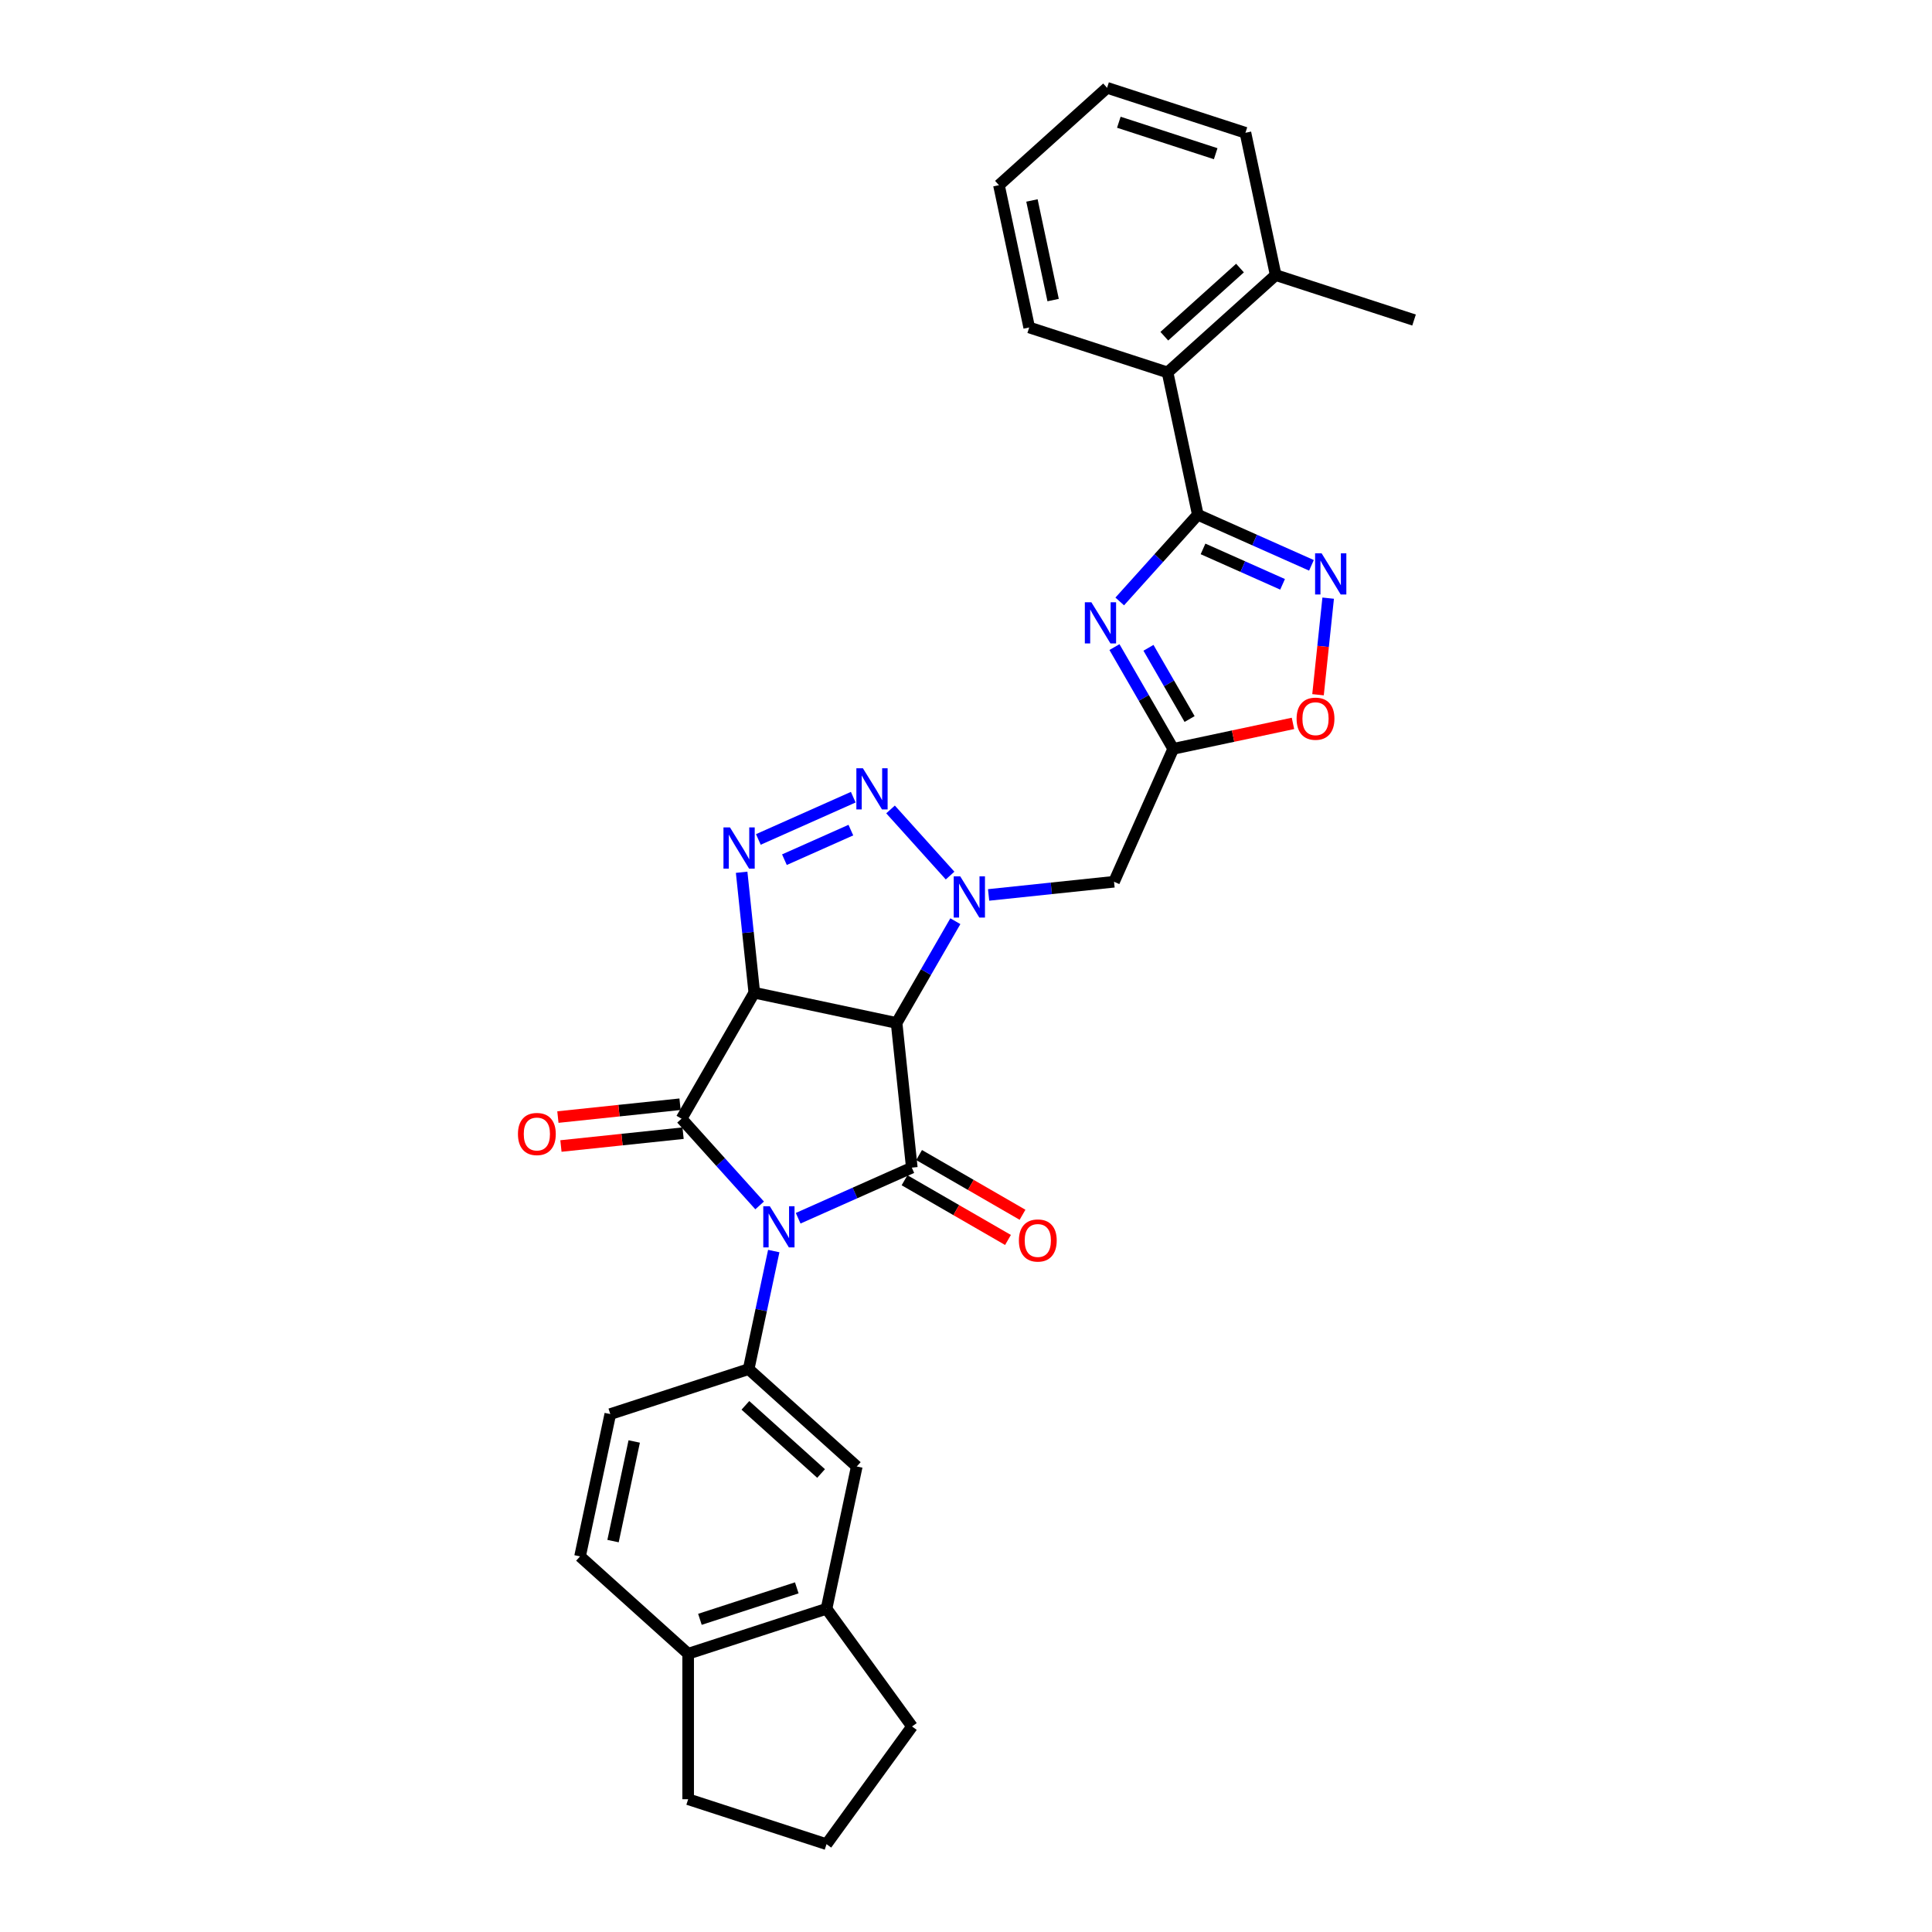 <?xml version='1.0' encoding='iso-8859-1'?>
<svg version='1.1' baseProfile='full'
              xmlns='http://www.w3.org/2000/svg'
                      xmlns:rdkit='http://www.rdkit.org/xml'
                      xmlns:xlink='http://www.w3.org/1999/xlink'
                  xml:space='preserve'
width='1000px' height='1000px' viewBox='0 0 1000 1000'>
<!-- END OF HEADER -->
<rect style='opacity:1.0;fill:#FFFFFF;stroke:none' width='1000' height='1000' x='0' y='0'> </rect>
<path class='bond-2' d='M 393.189,623.927 L 372.98,601.483' style='fill:none;fill-rule:evenodd;stroke:#0000FF;stroke-width:6px;stroke-linecap:butt;stroke-linejoin:miter;stroke-opacity:1' />
<path class='bond-2' d='M 372.98,601.483 L 352.771,579.039' style='fill:none;fill-rule:evenodd;stroke:#000000;stroke-width:6px;stroke-linecap:butt;stroke-linejoin:miter;stroke-opacity:1' />
<path class='bond-3' d='M 413.129,630.561 L 442.54,617.466' style='fill:none;fill-rule:evenodd;stroke:#0000FF;stroke-width:6px;stroke-linecap:butt;stroke-linejoin:miter;stroke-opacity:1' />
<path class='bond-3' d='M 442.54,617.466 L 471.951,604.371' style='fill:none;fill-rule:evenodd;stroke:#000000;stroke-width:6px;stroke-linecap:butt;stroke-linejoin:miter;stroke-opacity:1' />
<path class='bond-11' d='M 400.492,647.545 L 393.997,678.101' style='fill:none;fill-rule:evenodd;stroke:#0000FF;stroke-width:6px;stroke-linecap:butt;stroke-linejoin:miter;stroke-opacity:1' />
<path class='bond-11' d='M 393.997,678.101 L 387.502,708.657' style='fill:none;fill-rule:evenodd;stroke:#000000;stroke-width:6px;stroke-linecap:butt;stroke-linejoin:miter;stroke-opacity:1' />
<path class='bond-0' d='M 390.423,513.825 L 352.771,579.039' style='fill:none;fill-rule:evenodd;stroke:#000000;stroke-width:6px;stroke-linecap:butt;stroke-linejoin:miter;stroke-opacity:1' />
<path class='bond-5' d='M 390.423,513.825 L 387.146,482.652' style='fill:none;fill-rule:evenodd;stroke:#000000;stroke-width:6px;stroke-linecap:butt;stroke-linejoin:miter;stroke-opacity:1' />
<path class='bond-5' d='M 387.146,482.652 L 383.87,451.479' style='fill:none;fill-rule:evenodd;stroke:#0000FF;stroke-width:6px;stroke-linecap:butt;stroke-linejoin:miter;stroke-opacity:1' />
<path class='bond-31' d='M 390.423,513.825 L 464.08,529.481' style='fill:none;fill-rule:evenodd;stroke:#000000;stroke-width:6px;stroke-linecap:butt;stroke-linejoin:miter;stroke-opacity:1' />
<path class='bond-1' d='M 464.08,529.481 L 471.951,604.371' style='fill:none;fill-rule:evenodd;stroke:#000000;stroke-width:6px;stroke-linecap:butt;stroke-linejoin:miter;stroke-opacity:1' />
<path class='bond-4' d='M 464.08,529.481 L 479.284,503.146' style='fill:none;fill-rule:evenodd;stroke:#000000;stroke-width:6px;stroke-linecap:butt;stroke-linejoin:miter;stroke-opacity:1' />
<path class='bond-4' d='M 479.284,503.146 L 494.488,476.812' style='fill:none;fill-rule:evenodd;stroke:#0000FF;stroke-width:6px;stroke-linecap:butt;stroke-linejoin:miter;stroke-opacity:1' />
<path class='bond-16' d='M 351.984,571.55 L 320.375,574.872' style='fill:none;fill-rule:evenodd;stroke:#000000;stroke-width:6px;stroke-linecap:butt;stroke-linejoin:miter;stroke-opacity:1' />
<path class='bond-16' d='M 320.375,574.872 L 288.765,578.194' style='fill:none;fill-rule:evenodd;stroke:#FF0000;stroke-width:6px;stroke-linecap:butt;stroke-linejoin:miter;stroke-opacity:1' />
<path class='bond-16' d='M 353.558,586.528 L 321.949,589.85' style='fill:none;fill-rule:evenodd;stroke:#000000;stroke-width:6px;stroke-linecap:butt;stroke-linejoin:miter;stroke-opacity:1' />
<path class='bond-16' d='M 321.949,589.85 L 290.34,593.172' style='fill:none;fill-rule:evenodd;stroke:#FF0000;stroke-width:6px;stroke-linecap:butt;stroke-linejoin:miter;stroke-opacity:1' />
<path class='bond-17' d='M 468.186,610.893 L 494.957,626.349' style='fill:none;fill-rule:evenodd;stroke:#000000;stroke-width:6px;stroke-linecap:butt;stroke-linejoin:miter;stroke-opacity:1' />
<path class='bond-17' d='M 494.957,626.349 L 521.729,641.806' style='fill:none;fill-rule:evenodd;stroke:#FF0000;stroke-width:6px;stroke-linecap:butt;stroke-linejoin:miter;stroke-opacity:1' />
<path class='bond-17' d='M 475.717,597.85 L 502.488,613.306' style='fill:none;fill-rule:evenodd;stroke:#000000;stroke-width:6px;stroke-linecap:butt;stroke-linejoin:miter;stroke-opacity:1' />
<path class='bond-17' d='M 502.488,613.306 L 529.259,628.763' style='fill:none;fill-rule:evenodd;stroke:#FF0000;stroke-width:6px;stroke-linecap:butt;stroke-linejoin:miter;stroke-opacity:1' />
<path class='bond-6' d='M 491.761,453.194 L 460.942,418.965' style='fill:none;fill-rule:evenodd;stroke:#0000FF;stroke-width:6px;stroke-linecap:butt;stroke-linejoin:miter;stroke-opacity:1' />
<path class='bond-12' d='M 511.702,463.219 L 544.162,459.807' style='fill:none;fill-rule:evenodd;stroke:#0000FF;stroke-width:6px;stroke-linecap:butt;stroke-linejoin:miter;stroke-opacity:1' />
<path class='bond-12' d='M 544.162,459.807 L 576.622,456.395' style='fill:none;fill-rule:evenodd;stroke:#000000;stroke-width:6px;stroke-linecap:butt;stroke-linejoin:miter;stroke-opacity:1' />
<path class='bond-33' d='M 392.521,434.495 L 441.647,412.623' style='fill:none;fill-rule:evenodd;stroke:#0000FF;stroke-width:6px;stroke-linecap:butt;stroke-linejoin:miter;stroke-opacity:1' />
<path class='bond-33' d='M 406.016,444.973 L 440.404,429.662' style='fill:none;fill-rule:evenodd;stroke:#0000FF;stroke-width:6px;stroke-linecap:butt;stroke-linejoin:miter;stroke-opacity:1' />
<path class='bond-7' d='M 576.842,334.934 L 592.046,361.268' style='fill:none;fill-rule:evenodd;stroke:#0000FF;stroke-width:6px;stroke-linecap:butt;stroke-linejoin:miter;stroke-opacity:1' />
<path class='bond-7' d='M 592.046,361.268 L 607.251,387.602' style='fill:none;fill-rule:evenodd;stroke:#000000;stroke-width:6px;stroke-linecap:butt;stroke-linejoin:miter;stroke-opacity:1' />
<path class='bond-7' d='M 594.446,335.304 L 605.089,353.738' style='fill:none;fill-rule:evenodd;stroke:#0000FF;stroke-width:6px;stroke-linecap:butt;stroke-linejoin:miter;stroke-opacity:1' />
<path class='bond-7' d='M 605.089,353.738 L 615.732,372.172' style='fill:none;fill-rule:evenodd;stroke:#000000;stroke-width:6px;stroke-linecap:butt;stroke-linejoin:miter;stroke-opacity:1' />
<path class='bond-8' d='M 579.569,311.315 L 599.778,288.871' style='fill:none;fill-rule:evenodd;stroke:#0000FF;stroke-width:6px;stroke-linecap:butt;stroke-linejoin:miter;stroke-opacity:1' />
<path class='bond-8' d='M 599.778,288.871 L 619.987,266.427' style='fill:none;fill-rule:evenodd;stroke:#000000;stroke-width:6px;stroke-linecap:butt;stroke-linejoin:miter;stroke-opacity:1' />
<path class='bond-14' d='M 619.987,266.427 L 604.33,192.77' style='fill:none;fill-rule:evenodd;stroke:#000000;stroke-width:6px;stroke-linecap:butt;stroke-linejoin:miter;stroke-opacity:1' />
<path class='bond-35' d='M 619.987,266.427 L 649.398,279.522' style='fill:none;fill-rule:evenodd;stroke:#000000;stroke-width:6px;stroke-linecap:butt;stroke-linejoin:miter;stroke-opacity:1' />
<path class='bond-35' d='M 649.398,279.522 L 678.809,292.617' style='fill:none;fill-rule:evenodd;stroke:#0000FF;stroke-width:6px;stroke-linecap:butt;stroke-linejoin:miter;stroke-opacity:1' />
<path class='bond-35' d='M 622.684,284.114 L 643.272,293.28' style='fill:none;fill-rule:evenodd;stroke:#000000;stroke-width:6px;stroke-linecap:butt;stroke-linejoin:miter;stroke-opacity:1' />
<path class='bond-35' d='M 643.272,293.28 L 663.86,302.447' style='fill:none;fill-rule:evenodd;stroke:#0000FF;stroke-width:6px;stroke-linecap:butt;stroke-linejoin:miter;stroke-opacity:1' />
<path class='bond-9' d='M 607.251,387.602 L 576.622,456.395' style='fill:none;fill-rule:evenodd;stroke:#000000;stroke-width:6px;stroke-linecap:butt;stroke-linejoin:miter;stroke-opacity:1' />
<path class='bond-13' d='M 607.251,387.602 L 638.243,381.015' style='fill:none;fill-rule:evenodd;stroke:#000000;stroke-width:6px;stroke-linecap:butt;stroke-linejoin:miter;stroke-opacity:1' />
<path class='bond-13' d='M 638.243,381.015 L 669.236,374.427' style='fill:none;fill-rule:evenodd;stroke:#FF0000;stroke-width:6px;stroke-linecap:butt;stroke-linejoin:miter;stroke-opacity:1' />
<path class='bond-10' d='M 687.461,309.601 L 684.834,334.598' style='fill:none;fill-rule:evenodd;stroke:#0000FF;stroke-width:6px;stroke-linecap:butt;stroke-linejoin:miter;stroke-opacity:1' />
<path class='bond-10' d='M 684.834,334.598 L 682.206,359.595' style='fill:none;fill-rule:evenodd;stroke:#FF0000;stroke-width:6px;stroke-linecap:butt;stroke-linejoin:miter;stroke-opacity:1' />
<path class='bond-15' d='M 387.502,708.657 L 443.463,759.045' style='fill:none;fill-rule:evenodd;stroke:#000000;stroke-width:6px;stroke-linecap:butt;stroke-linejoin:miter;stroke-opacity:1' />
<path class='bond-15' d='M 385.819,727.408 L 424.992,762.679' style='fill:none;fill-rule:evenodd;stroke:#000000;stroke-width:6px;stroke-linecap:butt;stroke-linejoin:miter;stroke-opacity:1' />
<path class='bond-19' d='M 387.502,708.657 L 315.885,731.927' style='fill:none;fill-rule:evenodd;stroke:#000000;stroke-width:6px;stroke-linecap:butt;stroke-linejoin:miter;stroke-opacity:1' />
<path class='bond-21' d='M 604.33,192.77 L 660.291,142.382' style='fill:none;fill-rule:evenodd;stroke:#000000;stroke-width:6px;stroke-linecap:butt;stroke-linejoin:miter;stroke-opacity:1' />
<path class='bond-21' d='M 602.647,174.019 L 641.82,138.748' style='fill:none;fill-rule:evenodd;stroke:#000000;stroke-width:6px;stroke-linecap:butt;stroke-linejoin:miter;stroke-opacity:1' />
<path class='bond-24' d='M 604.33,192.77 L 532.713,169.5' style='fill:none;fill-rule:evenodd;stroke:#000000;stroke-width:6px;stroke-linecap:butt;stroke-linejoin:miter;stroke-opacity:1' />
<path class='bond-18' d='M 443.463,759.045 L 427.807,832.703' style='fill:none;fill-rule:evenodd;stroke:#000000;stroke-width:6px;stroke-linecap:butt;stroke-linejoin:miter;stroke-opacity:1' />
<path class='bond-23' d='M 427.807,832.703 L 472.069,893.624' style='fill:none;fill-rule:evenodd;stroke:#000000;stroke-width:6px;stroke-linecap:butt;stroke-linejoin:miter;stroke-opacity:1' />
<path class='bond-32' d='M 427.807,832.703 L 356.189,855.972' style='fill:none;fill-rule:evenodd;stroke:#000000;stroke-width:6px;stroke-linecap:butt;stroke-linejoin:miter;stroke-opacity:1' />
<path class='bond-32' d='M 412.41,821.87 L 362.278,838.158' style='fill:none;fill-rule:evenodd;stroke:#000000;stroke-width:6px;stroke-linecap:butt;stroke-linejoin:miter;stroke-opacity:1' />
<path class='bond-22' d='M 315.885,731.927 L 300.228,805.585' style='fill:none;fill-rule:evenodd;stroke:#000000;stroke-width:6px;stroke-linecap:butt;stroke-linejoin:miter;stroke-opacity:1' />
<path class='bond-22' d='M 328.268,746.107 L 317.308,797.668' style='fill:none;fill-rule:evenodd;stroke:#000000;stroke-width:6px;stroke-linecap:butt;stroke-linejoin:miter;stroke-opacity:1' />
<path class='bond-20' d='M 356.189,855.972 L 300.228,805.585' style='fill:none;fill-rule:evenodd;stroke:#000000;stroke-width:6px;stroke-linecap:butt;stroke-linejoin:miter;stroke-opacity:1' />
<path class='bond-26' d='M 356.189,855.972 L 356.189,931.276' style='fill:none;fill-rule:evenodd;stroke:#000000;stroke-width:6px;stroke-linecap:butt;stroke-linejoin:miter;stroke-opacity:1' />
<path class='bond-27' d='M 660.291,142.382 L 731.909,165.652' style='fill:none;fill-rule:evenodd;stroke:#000000;stroke-width:6px;stroke-linecap:butt;stroke-linejoin:miter;stroke-opacity:1' />
<path class='bond-28' d='M 660.291,142.382 L 644.635,68.725' style='fill:none;fill-rule:evenodd;stroke:#000000;stroke-width:6px;stroke-linecap:butt;stroke-linejoin:miter;stroke-opacity:1' />
<path class='bond-25' d='M 472.069,893.624 L 427.807,954.545' style='fill:none;fill-rule:evenodd;stroke:#000000;stroke-width:6px;stroke-linecap:butt;stroke-linejoin:miter;stroke-opacity:1' />
<path class='bond-29' d='M 532.713,169.5 L 517.056,95.842' style='fill:none;fill-rule:evenodd;stroke:#000000;stroke-width:6px;stroke-linecap:butt;stroke-linejoin:miter;stroke-opacity:1' />
<path class='bond-29' d='M 545.096,155.32 L 534.136,103.759' style='fill:none;fill-rule:evenodd;stroke:#000000;stroke-width:6px;stroke-linecap:butt;stroke-linejoin:miter;stroke-opacity:1' />
<path class='bond-34' d='M 427.807,954.545 L 356.189,931.276' style='fill:none;fill-rule:evenodd;stroke:#000000;stroke-width:6px;stroke-linecap:butt;stroke-linejoin:miter;stroke-opacity:1' />
<path class='bond-36' d='M 644.635,68.725 L 573.018,45.455' style='fill:none;fill-rule:evenodd;stroke:#000000;stroke-width:6px;stroke-linecap:butt;stroke-linejoin:miter;stroke-opacity:1' />
<path class='bond-36' d='M 629.238,79.558 L 579.106,63.269' style='fill:none;fill-rule:evenodd;stroke:#000000;stroke-width:6px;stroke-linecap:butt;stroke-linejoin:miter;stroke-opacity:1' />
<path class='bond-30' d='M 517.056,95.842 L 573.018,45.455' style='fill:none;fill-rule:evenodd;stroke:#000000;stroke-width:6px;stroke-linecap:butt;stroke-linejoin:miter;stroke-opacity:1' />
<path  class='atom-0' d='M 398.445 624.337
L 405.433 635.633
Q 406.126 636.747, 407.24 638.765
Q 408.355 640.783, 408.415 640.904
L 408.415 624.337
L 411.246 624.337
L 411.246 645.663
L 408.324 645.663
L 400.824 633.313
Q 399.951 631.867, 399.017 630.211
Q 398.113 628.554, 397.842 628.042
L 397.842 645.663
L 395.071 645.663
L 395.071 624.337
L 398.445 624.337
' fill='#0000FF'/>
<path  class='atom-5' d='M 497.018 453.604
L 504.006 464.899
Q 504.699 466.014, 505.813 468.032
Q 506.928 470.05, 506.988 470.17
L 506.988 453.604
L 509.819 453.604
L 509.819 474.929
L 506.897 474.929
L 499.397 462.58
Q 498.524 461.134, 497.59 459.477
Q 496.686 457.821, 496.415 457.309
L 496.415 474.929
L 493.644 474.929
L 493.644 453.604
L 497.018 453.604
' fill='#0000FF'/>
<path  class='atom-6' d='M 377.837 428.271
L 384.825 439.567
Q 385.518 440.681, 386.633 442.699
Q 387.747 444.717, 387.807 444.838
L 387.807 428.271
L 390.639 428.271
L 390.639 449.597
L 387.717 449.597
L 380.217 437.247
Q 379.343 435.801, 378.41 434.145
Q 377.506 432.488, 377.235 431.976
L 377.235 449.597
L 374.464 449.597
L 374.464 428.271
L 377.837 428.271
' fill='#0000FF'/>
<path  class='atom-7' d='M 446.63 397.643
L 453.618 408.938
Q 454.311 410.053, 455.425 412.071
Q 456.54 414.089, 456.6 414.209
L 456.6 397.643
L 459.432 397.643
L 459.432 418.968
L 456.51 418.968
L 449.01 406.619
Q 448.136 405.173, 447.202 403.516
Q 446.299 401.86, 446.028 401.347
L 446.028 418.968
L 443.256 418.968
L 443.256 397.643
L 446.63 397.643
' fill='#0000FF'/>
<path  class='atom-8' d='M 564.885 311.725
L 571.873 323.021
Q 572.566 324.135, 573.681 326.153
Q 574.795 328.171, 574.855 328.292
L 574.855 311.725
L 577.687 311.725
L 577.687 333.051
L 574.765 333.051
L 567.265 320.701
Q 566.391 319.256, 565.457 317.599
Q 564.554 315.942, 564.283 315.43
L 564.283 333.051
L 561.512 333.051
L 561.512 311.725
L 564.885 311.725
' fill='#0000FF'/>
<path  class='atom-11' d='M 684.066 286.393
L 691.054 297.688
Q 691.746 298.803, 692.861 300.821
Q 693.975 302.839, 694.036 302.959
L 694.036 286.393
L 696.867 286.393
L 696.867 307.718
L 693.945 307.718
L 686.445 295.369
Q 685.572 293.923, 684.638 292.266
Q 683.734 290.61, 683.463 290.098
L 683.463 307.718
L 680.692 307.718
L 680.692 286.393
L 684.066 286.393
' fill='#0000FF'/>
<path  class='atom-14' d='M 671.119 372.006
Q 671.119 366.886, 673.649 364.024
Q 676.179 361.163, 680.908 361.163
Q 685.637 361.163, 688.167 364.024
Q 690.698 366.886, 690.698 372.006
Q 690.698 377.187, 688.137 380.139
Q 685.577 383.061, 680.908 383.061
Q 676.209 383.061, 673.649 380.139
Q 671.119 377.217, 671.119 372.006
M 680.908 380.651
Q 684.161 380.651, 685.908 378.482
Q 687.685 376.284, 687.685 372.006
Q 687.685 367.819, 685.908 365.711
Q 684.161 363.572, 680.908 363.572
Q 677.655 363.572, 675.878 365.681
Q 674.131 367.789, 674.131 372.006
Q 674.131 376.314, 675.878 378.482
Q 677.655 380.651, 680.908 380.651
' fill='#FF0000'/>
<path  class='atom-17' d='M 268.091 586.97
Q 268.091 581.85, 270.621 578.988
Q 273.151 576.127, 277.881 576.127
Q 282.61 576.127, 285.14 578.988
Q 287.67 581.85, 287.67 586.97
Q 287.67 592.151, 285.11 595.103
Q 282.549 598.025, 277.881 598.025
Q 273.182 598.025, 270.621 595.103
Q 268.091 592.181, 268.091 586.97
M 277.881 595.615
Q 281.134 595.615, 282.881 593.447
Q 284.658 591.248, 284.658 586.97
Q 284.658 582.784, 282.881 580.675
Q 281.134 578.537, 277.881 578.537
Q 274.627 578.537, 272.85 580.645
Q 271.103 582.753, 271.103 586.97
Q 271.103 591.278, 272.85 593.447
Q 274.627 595.615, 277.881 595.615
' fill='#FF0000'/>
<path  class='atom-18' d='M 527.376 642.083
Q 527.376 636.963, 529.907 634.101
Q 532.437 631.24, 537.166 631.24
Q 541.895 631.24, 544.425 634.101
Q 546.955 636.963, 546.955 642.083
Q 546.955 647.264, 544.395 650.216
Q 541.835 653.138, 537.166 653.138
Q 532.467 653.138, 529.907 650.216
Q 527.376 647.294, 527.376 642.083
M 537.166 650.728
Q 540.419 650.728, 542.166 648.559
Q 543.943 646.36, 543.943 642.083
Q 543.943 637.896, 542.166 635.788
Q 540.419 633.649, 537.166 633.649
Q 533.913 633.649, 532.136 635.758
Q 530.388 637.866, 530.388 642.083
Q 530.388 646.391, 532.136 648.559
Q 533.913 650.728, 537.166 650.728
' fill='#FF0000'/>
</svg>
